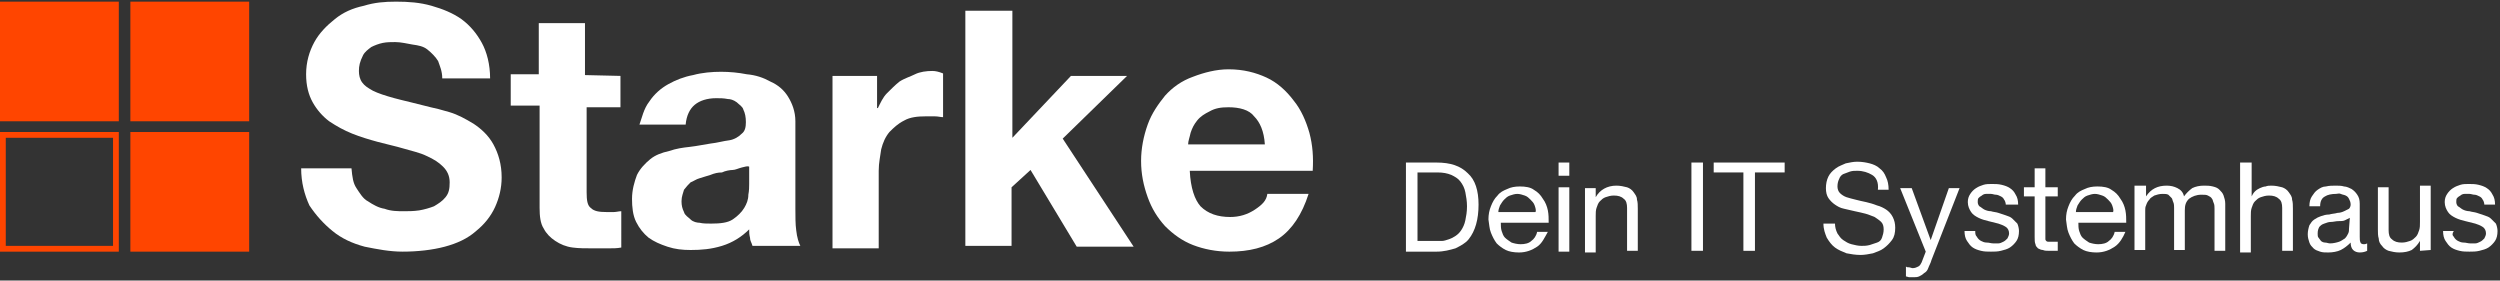 <?xml version="1.0" encoding="utf-8"?>
<!-- Generator: Adobe Illustrator 26.5.0, SVG Export Plug-In . SVG Version: 6.00 Build 0)  -->
<svg version="1.1" id="Ebene_1" xmlns="http://www.w3.org/2000/svg" xmlns:xlink="http://www.w3.org/1999/xlink" x="0px" y="0px"
	 width="303px" height="34px" viewBox="0 0 303 34" style="enable-background:new 0 0 303 34;" xml:space="preserve">
<rect x="0" y="0" width="303" height="34" fill="#333333" stroke="none"/>
<style type="text/css">
	.st0{fill:#FF4500;}
	.st1{fill:#FFFFFF;}
</style>
<g id="Signet">
	<rect y="0.2" class="st0" width="14.4" height="14.5"/>
	<rect x="15.8" y="0.2" class="st0" width="14.4" height="14.5"/>
	<rect x="15.8" y="16" class="st0" width="14.4" height="14.5"/>
	<g>
		<path class="st0" d="M13.7,16.7v13.1h-13V16.7H13.7 M14.4,16H0v14.5h14.4V16L14.4,16z"/>
	</g>
</g>
<g>
	<path class="st1" d="M43.2,22.8c0.4,0.6,0.8,1.3,1.4,1.6c0.6,0.4,1.3,0.8,2,0.9c0.8,0.3,1.6,0.3,2.4,0.3c0.5,0,1.1,0,1.8-0.1
		c0.6-0.1,1.3-0.3,1.8-0.5c0.5-0.3,1-0.6,1.4-1.1s0.5-1,0.5-1.8s-0.3-1.4-0.8-1.9s-1.1-0.9-2-1.3c-0.8-0.4-1.8-0.6-2.8-0.9
		s-2-0.5-3.1-0.8s-2.1-0.6-3.1-1c-1-0.4-1.9-0.9-2.8-1.5c-0.8-0.6-1.5-1.4-2-2.3s-0.8-2-0.8-3.4c0-1.5,0.4-2.8,1-3.9s1.5-2,2.5-2.8
		s2.1-1.3,3.5-1.6c1.3-0.4,2.5-0.5,3.9-0.5c1.5,0,2.9,0.1,4.3,0.5c1.4,0.4,2.6,0.9,3.6,1.6c1.1,0.8,1.9,1.8,2.5,2.9s1,2.6,1,4.3
		h-5.8c0-0.9-0.3-1.5-0.5-2.1c-0.3-0.5-0.8-1-1.3-1.4S50.7,5.5,50,5.4c-0.6-0.1-1.4-0.3-2.1-0.3c-0.5,0-1,0-1.5,0.1s-1,0.3-1.4,0.5
		c-0.4,0.3-0.8,0.6-1,1c-0.4,0.8-0.5,1.3-0.5,1.9c0,0.5,0.1,1,0.4,1.4c0.3,0.4,0.6,0.6,1.3,1c0.6,0.3,1.5,0.6,2.6,0.9
		s2.5,0.6,4.4,1.1c0.5,0.1,1.3,0.3,2.3,0.6c1,0.3,1.9,0.8,2.9,1.4c0.9,0.6,1.8,1.4,2.4,2.5c0.6,1.1,1,2.4,1,4c0,1.3-0.3,2.5-0.8,3.6
		s-1.3,2.1-2.3,2.9c-1,0.9-2.3,1.5-3.8,1.9s-3.3,0.6-5.1,0.6c-1.6,0-3.1-0.3-4.6-0.6c-1.5-0.4-2.8-1-3.9-1.9c-1.1-0.9-2-1.9-2.8-3.1
		c-0.6-1.3-1-2.8-1-4.5h6.1C42.7,21.5,42.8,22.2,43.2,22.8z"/>
	<path class="st1" d="M75.2,9.2V13h-4.1v10.3c0,1,0.1,1.6,0.5,1.9c0.4,0.4,1,0.5,1.9,0.5c0.4,0,0.6,0,0.9,0s0.6-0.1,0.9-0.1V30
		c-0.5,0.1-1,0.1-1.6,0.1s-1.1,0-1.8,0c-0.9,0-1.8,0-2.5-0.1c-0.8-0.1-1.5-0.4-2.1-0.8s-1.1-0.9-1.4-1.5c-0.4-0.6-0.5-1.5-0.5-2.5
		V12.8h-3.5V9h3.4V2.8h5.6v6.3L75.2,9.2L75.2,9.2z"/>
	<path class="st1" d="M78.7,12.3c0.6-0.9,1.4-1.6,2.3-2.1s1.9-0.9,3-1.1c1.1-0.3,2.3-0.4,3.4-0.4c1,0,2.1,0.1,3.1,0.3
		c1.1,0.1,2,0.4,2.9,0.9c0.9,0.4,1.6,1,2.1,1.8s0.9,1.8,0.9,3v10.6c0,0.9,0,1.9,0.1,2.6c0.1,0.9,0.3,1.5,0.5,1.9h-5.8
		c-0.1-0.4-0.3-0.6-0.3-1c-0.1-0.4-0.1-0.6-0.1-1c-0.9,0.9-2,1.6-3.3,2s-2.5,0.5-3.8,0.5c-1,0-1.9-0.1-2.8-0.4
		c-0.9-0.3-1.6-0.6-2.3-1.1c-0.6-0.5-1.1-1.1-1.5-1.9c-0.4-0.8-0.5-1.8-0.5-2.8c0-1.1,0.3-2.1,0.6-2.9c0.4-0.8,1-1.4,1.6-1.9
		s1.4-0.8,2.3-1c0.9-0.3,1.6-0.4,2.5-0.5s1.8-0.3,2.5-0.4c0.9-0.1,1.5-0.3,2.3-0.4c0.6-0.1,1.1-0.4,1.5-0.8c0.4-0.3,0.5-0.8,0.5-1.4
		s-0.1-1.1-0.3-1.5c-0.1-0.4-0.5-0.6-0.8-0.9c-0.4-0.3-0.8-0.4-1.1-0.4c-0.5-0.1-0.9-0.1-1.4-0.1c-1.1,0-2,0.3-2.6,0.8
		s-1,1.3-1.1,2.4h-5.6C77.8,14.3,78,13.2,78.7,12.3z M89.9,20.3c-0.4,0.1-0.8,0.3-1.1,0.3s-0.9,0.1-1.3,0.3c-0.5,0-0.9,0.1-1.4,0.3
		c-0.4,0.1-0.9,0.3-1.3,0.4S84,22,83.7,22.1c-0.3,0.3-0.5,0.5-0.8,0.9c-0.1,0.4-0.3,0.8-0.3,1.4c0,0.5,0.1,0.9,0.3,1.3
		c0.1,0.4,0.5,0.6,0.8,0.9s0.8,0.4,1.1,0.4c0.4,0.1,0.9,0.1,1.4,0.1c1.1,0,2-0.1,2.6-0.5s1.1-0.9,1.4-1.4s0.5-1,0.5-1.6
		c0.1-0.5,0.1-1,0.1-1.3v-2.1C90.6,20.1,90.3,20.2,89.9,20.3z"/>
	<path class="st1" d="M106.3,9.2v3.9h0.1c0.3-0.6,0.6-1.3,1.1-1.8s1-1,1.5-1.4c0.6-0.4,1.3-0.6,1.9-0.9s1.4-0.4,2.1-0.4
		c0.4,0,0.8,0.1,1.3,0.3v5.3c-0.3,0-0.6-0.1-1-0.1s-0.8,0-1.1,0c-1,0-1.9,0.1-2.6,0.5c-0.8,0.4-1.3,0.9-1.8,1.4
		c-0.5,0.6-0.8,1.3-1,2.1c-0.1,0.8-0.3,1.6-0.3,2.6v9.4h-5.6V9.2H106.3z"/>
	<path class="st1" d="M122.7,1.3v15.4l7.1-7.5h6.8l-7.8,7.6l8.6,13.1h-6.9l-5.6-9.3l-2.3,2.1v7.1H117V1.3H122.7z"/>
	<path class="st1" d="M145.5,25c0.9,0.9,2.1,1.3,3.6,1.3c1.1,0,2.1-0.3,3-0.9c0.9-0.6,1.4-1.1,1.5-1.9h5c-0.8,2.5-2,4.3-3.6,5.4
		s-3.6,1.6-6,1.6c-1.6,0-3.1-0.3-4.4-0.8c-1.3-0.5-2.4-1.3-3.4-2.3c-0.9-1-1.6-2.1-2.1-3.5s-0.8-2.8-0.8-4.4c0-1.5,0.3-3,0.8-4.4
		s1.3-2.5,2.1-3.5c0.9-1,2-1.8,3.4-2.3c1.3-0.5,2.8-0.9,4.3-0.9c1.8,0,3.3,0.4,4.6,1c1.3,0.6,2.4,1.6,3.3,2.8
		c0.9,1.1,1.5,2.5,1.9,3.9c0.4,1.5,0.5,3,0.4,4.6h-14.9C144.3,22.8,144.8,24.2,145.5,25z M152,14.1c-0.6-0.8-1.8-1.1-3.1-1.1
		c-0.9,0-1.6,0.1-2.3,0.5c-0.6,0.3-1.1,0.6-1.5,1.1s-0.6,0.9-0.8,1.5c-0.1,0.5-0.3,1-0.3,1.4h9.3C153.2,15.9,152.7,14.8,152,14.1z"
		/>
</g>
<g>
	<path class="st1" d="M174.1,19.7c1.7,0,2.9,0.4,3.8,1.3c0.9,0.8,1.3,2.1,1.3,3.8c0,0.9-0.1,1.7-0.3,2.4s-0.5,1.3-0.9,1.8
		s-1,0.8-1.6,1.1c-0.7,0.2-1.4,0.4-2.3,0.4h-3.7V19.7H174.1z M174.2,29.2c0.2,0,0.4,0,0.6,0c0.2,0,0.5-0.1,0.8-0.2
		c0.3-0.1,0.5-0.2,0.8-0.4s0.5-0.4,0.7-0.7s0.4-0.7,0.5-1.2s0.2-1,0.2-1.7c0-0.6-0.1-1.2-0.2-1.7c-0.1-0.5-0.3-0.9-0.6-1.3
		s-0.7-0.6-1.1-0.8c-0.5-0.2-1-0.3-1.7-0.3h-2.4v8.3C171.8,29.2,174.2,29.2,174.2,29.2z"/>
	<path class="st1" d="M186.3,29.9c-0.6,0.4-1.3,0.7-2.2,0.7c-0.6,0-1.2-0.1-1.6-0.3s-0.8-0.5-1.1-0.8c-0.3-0.4-0.5-0.8-0.7-1.3
		s-0.2-1-0.3-1.6c0-0.6,0.1-1.1,0.3-1.6s0.4-0.9,0.8-1.3c0.3-0.4,0.7-0.6,1.2-0.8c0.4-0.2,0.9-0.3,1.5-0.3c0.7,0,1.3,0.1,1.7,0.4
		c0.5,0.3,0.8,0.6,1.1,1.1c0.3,0.4,0.5,0.9,0.6,1.4s0.1,1,0.1,1.5h-5.8c0,0.3,0,0.7,0.1,1s0.2,0.6,0.4,0.8s0.5,0.4,0.8,0.6
		c0.3,0.1,0.7,0.2,1.1,0.2c0.5,0,1-0.1,1.3-0.4c0.3-0.2,0.6-0.6,0.7-1.1h1.3C187.2,28.8,186.9,29.5,186.3,29.9z M186,24.9
		c-0.1-0.3-0.3-0.5-0.5-0.7s-0.4-0.4-0.7-0.5s-0.6-0.2-0.9-0.2c-0.3,0-0.6,0.1-0.9,0.2c-0.3,0.1-0.5,0.3-0.7,0.5s-0.3,0.4-0.5,0.7
		c-0.1,0.3-0.2,0.5-0.2,0.8h4.5C186.2,25.5,186.1,25.2,186,24.9z"/>
	<path class="st1" d="M188.9,21.3v-1.6h1.3v1.6H188.9z M190.2,22.7v7.8h-1.3v-7.8H190.2z"/>
	<path class="st1" d="M193.4,22.7v1.2l0,0c0.5-0.9,1.4-1.4,2.5-1.4c0.5,0,0.9,0.1,1.3,0.2c0.3,0.1,0.6,0.3,0.8,0.6s0.4,0.5,0.4,0.9
		c0.1,0.3,0.1,0.7,0.1,1.1v5.1h-1.3v-5.2c0-0.5-0.1-0.9-0.4-1.1c-0.3-0.3-0.7-0.4-1.2-0.4c-0.4,0-0.7,0.1-1,0.2s-0.5,0.3-0.7,0.5
		s-0.3,0.5-0.4,0.8c-0.1,0.3-0.1,0.6-0.1,1v4.4h-1.3v-7.8h1.3V22.7z"/>
	<path class="st1" d="M206.4,19.7v10.7H205V19.7H206.4z"/>
	<path class="st1" d="M207.7,20.9v-1.2h8.6v1.2h-3.6v9.5h-1.4v-9.5H207.7z"/>
	<path class="st1" d="M226.9,21.2c-0.5-0.3-1.1-0.5-1.8-0.5c-0.3,0-0.6,0-0.9,0.1s-0.5,0.2-0.8,0.3c-0.2,0.1-0.4,0.3-0.5,0.6
		c-0.1,0.2-0.2,0.5-0.2,0.9c0,0.3,0.1,0.6,0.3,0.8s0.5,0.4,0.8,0.5s0.7,0.2,1.1,0.3c0.4,0.1,0.8,0.2,1.3,0.3
		c0.4,0.1,0.8,0.2,1.3,0.4c0.4,0.1,0.8,0.3,1.1,0.5s0.6,0.5,0.8,0.9s0.3,0.8,0.3,1.3c0,0.6-0.1,1.1-0.4,1.5c-0.3,0.4-0.6,0.7-1,1
		s-0.8,0.4-1.3,0.6c-0.5,0.1-1,0.2-1.5,0.2c-0.6,0-1.2-0.1-1.7-0.2c-0.5-0.2-1-0.4-1.4-0.7s-0.7-0.7-1-1.2c-0.2-0.5-0.4-1-0.4-1.7
		h1.4c0,0.4,0.1,0.8,0.3,1.2c0.2,0.3,0.4,0.6,0.7,0.8s0.6,0.4,1,0.5s0.8,0.2,1.2,0.2c0.3,0,0.6,0,1-0.1c0.3-0.1,0.6-0.2,0.9-0.3
		c0.3-0.1,0.5-0.3,0.6-0.6s0.2-0.6,0.2-1s-0.1-0.7-0.3-0.9s-0.5-0.4-0.8-0.6c-0.3-0.1-0.7-0.3-1.1-0.4c-0.4-0.1-0.8-0.2-1.3-0.3
		s-0.8-0.2-1.3-0.3s-0.8-0.3-1.1-0.5s-0.6-0.5-0.8-0.8s-0.3-0.7-0.3-1.2s0.1-1,0.3-1.4s0.5-0.7,0.9-1s0.8-0.4,1.2-0.6
		c0.5-0.1,0.9-0.2,1.4-0.2c0.6,0,1.1,0.1,1.5,0.2s0.9,0.3,1.2,0.6c0.4,0.3,0.6,0.6,0.8,1.1c0.2,0.4,0.3,0.9,0.3,1.5h-1.3
		C227.7,22.1,227.4,21.5,226.9,21.2z"/>
	<path class="st1" d="M234.1,31.5c-0.1,0.4-0.3,0.7-0.4,1c-0.1,0.3-0.3,0.5-0.5,0.6c-0.2,0.2-0.4,0.3-0.6,0.4
		c-0.2,0.1-0.5,0.1-0.7,0.1c-0.1,0-0.3,0-0.5,0c-0.1,0-0.3-0.1-0.4-0.1v-1.2c0.1,0.1,0.2,0.1,0.4,0.1c0.1,0,0.3,0.1,0.4,0.1
		c0.3,0,0.5-0.1,0.7-0.2s0.3-0.3,0.4-0.5l0.5-1.3l-3.1-7.7h1.4l2.3,6.3l0,0l2.2-6.3h1.3L234.1,31.5z"/>
	<path class="st1" d="M239.6,28.7c0.1,0.2,0.3,0.4,0.5,0.5s0.4,0.2,0.7,0.2s0.5,0.1,0.8,0.1c0.2,0,0.4,0,0.6,0
		c0.2,0,0.4-0.1,0.6-0.2c0.2-0.1,0.3-0.2,0.5-0.4c0.1-0.2,0.2-0.4,0.2-0.6c0-0.3-0.1-0.6-0.4-0.8s-0.6-0.3-0.9-0.4
		c-0.4-0.1-0.8-0.2-1.2-0.3s-0.8-0.2-1.2-0.4s-0.7-0.4-0.9-0.7s-0.4-0.7-0.4-1.2c0-0.4,0.1-0.7,0.3-1s0.4-0.5,0.7-0.7
		s0.6-0.3,0.9-0.4c0.3-0.1,0.7-0.1,1-0.1c0.4,0,0.8,0,1.2,0.1s0.7,0.2,1,0.4c0.3,0.2,0.5,0.4,0.7,0.8c0.2,0.3,0.3,0.7,0.3,1.2h-1.5
		c0-0.2-0.1-0.5-0.2-0.6c-0.1-0.2-0.2-0.3-0.4-0.4s-0.4-0.2-0.6-0.2c-0.2,0-0.4-0.1-0.6-0.1c-0.2,0-0.4,0-0.6,0
		c-0.2,0-0.4,0.1-0.5,0.2c-0.2,0.1-0.3,0.2-0.4,0.3c-0.1,0.1-0.1,0.3-0.1,0.5s0.1,0.4,0.2,0.5c0.2,0.1,0.4,0.3,0.6,0.4
		c0.2,0.1,0.5,0.2,0.8,0.2c0.3,0.1,0.6,0.1,0.9,0.2c0.3,0.1,0.6,0.2,0.9,0.3c0.3,0.1,0.6,0.2,0.8,0.4s0.4,0.4,0.6,0.6
		c0.1,0.2,0.2,0.6,0.2,0.9c0,0.5-0.1,0.9-0.3,1.2s-0.5,0.6-0.8,0.8s-0.7,0.3-1.1,0.4c-0.4,0.1-0.8,0.1-1.2,0.1s-0.8,0-1.2-0.1
		s-0.7-0.2-1-0.4s-0.5-0.5-0.7-0.8s-0.3-0.7-0.3-1.2h1.3C239.4,28.3,239.4,28.5,239.6,28.7z"/>
	<path class="st1" d="M249.4,22.7v1.1h-1.5v4.8c0,0.1,0,0.3,0,0.4c0,0.1,0.1,0.2,0.1,0.2c0.1,0.1,0.2,0.1,0.3,0.1s0.3,0,0.5,0h0.6
		v1.1h-1c-0.3,0-0.6,0-0.8-0.1c-0.2,0-0.4-0.1-0.6-0.2c-0.1-0.1-0.3-0.3-0.3-0.5c-0.1-0.2-0.1-0.5-0.1-0.9v-4.9h-1.3v-1.1h1.3v-2.3
		h1.3v2.3H249.4z"/>
	<path class="st1" d="M256.3,29.9c-0.6,0.4-1.3,0.7-2.2,0.7c-0.6,0-1.2-0.1-1.6-0.3s-0.8-0.5-1.1-0.8c-0.3-0.4-0.5-0.8-0.7-1.3
		s-0.2-1-0.3-1.6c0-0.6,0.1-1.1,0.3-1.6s0.4-0.9,0.8-1.3c0.3-0.4,0.7-0.6,1.2-0.8c0.4-0.2,0.9-0.3,1.5-0.3c0.7,0,1.3,0.1,1.7,0.4
		c0.5,0.3,0.8,0.6,1.1,1.1c0.3,0.4,0.5,0.9,0.6,1.4s0.1,1,0.1,1.5h-5.8c0,0.3,0,0.7,0.1,1s0.2,0.6,0.4,0.8s0.5,0.4,0.8,0.6
		c0.3,0.1,0.7,0.2,1.1,0.2c0.5,0,1-0.1,1.3-0.4c0.3-0.2,0.6-0.6,0.7-1.1h1.3C257.3,28.8,256.9,29.5,256.3,29.9z M256,24.9
		c-0.1-0.3-0.3-0.5-0.5-0.7s-0.4-0.4-0.7-0.5c-0.3-0.1-0.6-0.2-0.9-0.2s-0.6,0.1-0.9,0.2c-0.3,0.1-0.5,0.3-0.7,0.5s-0.3,0.4-0.5,0.7
		c-0.1,0.3-0.2,0.5-0.2,0.8h4.5C256.2,25.5,256.1,25.2,256,24.9z"/>
	<path class="st1" d="M260.1,22.7v1.1l0,0c0.6-0.9,1.4-1.3,2.5-1.3c0.5,0,0.9,0.1,1.3,0.3s0.7,0.5,0.8,1c0.3-0.4,0.6-0.7,1-1
		c0.4-0.2,0.9-0.3,1.4-0.3c0.4,0,0.7,0,1.1,0.1s0.6,0.2,0.8,0.4c0.2,0.2,0.4,0.4,0.5,0.7c0.1,0.3,0.2,0.6,0.2,1v5.7h-1.3v-5.1
		c0-0.2,0-0.5-0.1-0.7s-0.1-0.4-0.2-0.5c-0.1-0.2-0.3-0.3-0.5-0.4s-0.4-0.1-0.8-0.1c-0.6,0-1.1,0.2-1.5,0.5
		c-0.4,0.4-0.5,0.8-0.5,1.4v4.8h-1.3v-5.1c0-0.2,0-0.5-0.1-0.7s-0.1-0.4-0.2-0.5s-0.3-0.3-0.4-0.4c-0.2-0.1-0.4-0.1-0.7-0.1
		c-0.4,0-0.7,0.1-1,0.2c-0.3,0.2-0.5,0.3-0.6,0.5c-0.2,0.2-0.3,0.4-0.4,0.7c-0.1,0.2-0.1,0.4-0.1,0.6v4.8h-1.3v-7.8h1.4V22.7z"/>
	<path class="st1" d="M272.9,19.7v4.1l0,0c0.1-0.2,0.2-0.4,0.4-0.6c0.2-0.2,0.4-0.3,0.6-0.4s0.5-0.2,0.7-0.2
		c0.2-0.1,0.5-0.1,0.7-0.1c0.5,0,0.9,0.1,1.3,0.2c0.3,0.1,0.6,0.3,0.8,0.6s0.4,0.5,0.4,0.9c0.1,0.3,0.1,0.7,0.1,1.1v5.1h-1.3v-5.2
		c0-0.5-0.1-0.9-0.4-1.1c-0.3-0.3-0.7-0.4-1.2-0.4c-0.4,0-0.7,0.1-1,0.2s-0.5,0.3-0.7,0.5s-0.3,0.5-0.4,0.8s-0.1,0.6-0.1,1v4.4h-1.3
		V19.7H272.9z"/>
	<path class="st1" d="M286.9,30.4c-0.2,0.1-0.5,0.2-0.9,0.2c-0.3,0-0.6-0.1-0.8-0.3c-0.2-0.2-0.3-0.5-0.3-0.9
		c-0.4,0.4-0.8,0.7-1.2,0.9s-1,0.3-1.5,0.3c-0.4,0-0.7,0-1-0.1s-0.6-0.2-0.8-0.4c-0.2-0.2-0.4-0.4-0.5-0.7s-0.2-0.6-0.2-1
		s0.1-0.8,0.2-1.1c0.2-0.3,0.3-0.5,0.6-0.7s0.5-0.3,0.8-0.4c0.3-0.1,0.6-0.2,1-0.2c0.3-0.1,0.7-0.1,1-0.2c0.3,0,0.6-0.1,0.8-0.2
		c0.2-0.1,0.4-0.2,0.6-0.3c0.1-0.1,0.2-0.3,0.2-0.5c0-0.3-0.1-0.5-0.2-0.7s-0.2-0.3-0.4-0.4s-0.4-0.1-0.6-0.2s-0.4,0-0.6,0
		c-0.5,0-1,0.1-1.3,0.3c-0.4,0.2-0.6,0.6-0.6,1.2h-1.3c0-0.5,0.1-0.9,0.3-1.2c0.2-0.3,0.4-0.6,0.7-0.8c0.3-0.2,0.6-0.4,1-0.4
		c0.4-0.1,0.8-0.1,1.2-0.1c0.3,0,0.7,0,1,0.1c0.3,0,0.7,0.2,0.9,0.3c0.3,0.2,0.5,0.4,0.7,0.7c0.2,0.3,0.3,0.6,0.3,1.1v4
		c0,0.3,0,0.5,0.1,0.7c0,0.1,0.2,0.2,0.4,0.2c0.1,0,0.2,0,0.4-0.1L286.9,30.4L286.9,30.4z M284.8,26.4c-0.2,0.1-0.4,0.2-0.6,0.3
		s-0.5,0.1-0.8,0.1s-0.6,0.1-0.9,0.1s-0.5,0.1-0.8,0.2s-0.4,0.2-0.6,0.4c-0.1,0.2-0.2,0.4-0.2,0.8c0,0.2,0,0.4,0.1,0.5
		s0.2,0.3,0.3,0.4c0.1,0.1,0.3,0.2,0.5,0.2s0.4,0.1,0.6,0.1c0.4,0,0.8-0.1,1.1-0.2c0.3-0.1,0.5-0.3,0.7-0.4c0.2-0.2,0.3-0.4,0.4-0.6
		c0.1-0.2,0.1-0.4,0.1-0.6L284.8,26.4L284.8,26.4z"/>
	<path class="st1" d="M293.3,30.4v-1.2l0,0c-0.3,0.5-0.6,0.8-1,1.1c-0.4,0.2-0.9,0.3-1.5,0.3c-0.5,0-0.9-0.1-1.3-0.2
		c-0.3-0.1-0.6-0.3-0.8-0.6c-0.2-0.2-0.4-0.5-0.4-0.9c-0.1-0.3-0.1-0.7-0.1-1.1v-5.1h1.3v5.2c0,0.5,0.1,0.9,0.4,1.1
		c0.3,0.3,0.7,0.4,1.2,0.4c0.4,0,0.7-0.1,1-0.2s0.5-0.3,0.7-0.5s0.3-0.5,0.4-0.8s0.1-0.6,0.1-1v-4.4h1.3v7.8L293.3,30.4L293.3,30.4z
		"/>
	<path class="st1" d="M297.4,28.7c0.1,0.2,0.3,0.4,0.5,0.5s0.4,0.2,0.7,0.2s0.5,0.1,0.8,0.1c0.2,0,0.4,0,0.6,0s0.4-0.1,0.6-0.2
		c0.2-0.1,0.3-0.2,0.5-0.4c0.1-0.2,0.2-0.4,0.2-0.6c0-0.3-0.1-0.6-0.4-0.8s-0.6-0.3-0.9-0.4c-0.4-0.1-0.8-0.2-1.2-0.3
		c-0.4-0.1-0.8-0.2-1.2-0.4s-0.7-0.4-0.9-0.7s-0.4-0.7-0.4-1.2c0-0.4,0.1-0.7,0.3-1c0.2-0.3,0.4-0.5,0.7-0.7s0.6-0.3,0.9-0.4
		s0.7-0.1,1-0.1c0.4,0,0.8,0,1.2,0.1c0.4,0.1,0.7,0.2,1,0.4c0.3,0.2,0.5,0.4,0.7,0.8c0.2,0.3,0.3,0.7,0.3,1.2h-1.3
		c0-0.2-0.1-0.5-0.2-0.6c-0.1-0.2-0.2-0.3-0.4-0.4c-0.2-0.1-0.4-0.2-0.6-0.2s-0.4-0.1-0.6-0.1s-0.4,0-0.6,0s-0.4,0.1-0.5,0.2
		c-0.2,0.1-0.3,0.2-0.4,0.3c-0.1,0.1-0.1,0.3-0.1,0.5s0.1,0.4,0.2,0.5c0.2,0.1,0.4,0.3,0.6,0.4c0.2,0.1,0.5,0.2,0.8,0.2
		c0.3,0.1,0.6,0.1,0.9,0.2c0.3,0.1,0.6,0.2,0.9,0.3s0.6,0.2,0.8,0.4c0.2,0.2,0.4,0.4,0.6,0.6c0.1,0.2,0.2,0.6,0.2,0.9
		c0,0.5-0.1,0.9-0.3,1.2c-0.2,0.3-0.5,0.6-0.8,0.8s-0.7,0.3-1.1,0.4c-0.4,0.1-0.8,0.1-1.2,0.1c-0.4,0-0.8,0-1.2-0.1
		c-0.4-0.1-0.7-0.2-1-0.4s-0.5-0.5-0.7-0.8s-0.3-0.7-0.3-1.2h1.3C297.2,28.3,297.2,28.5,297.4,28.7z"/>
</g>
</svg>

